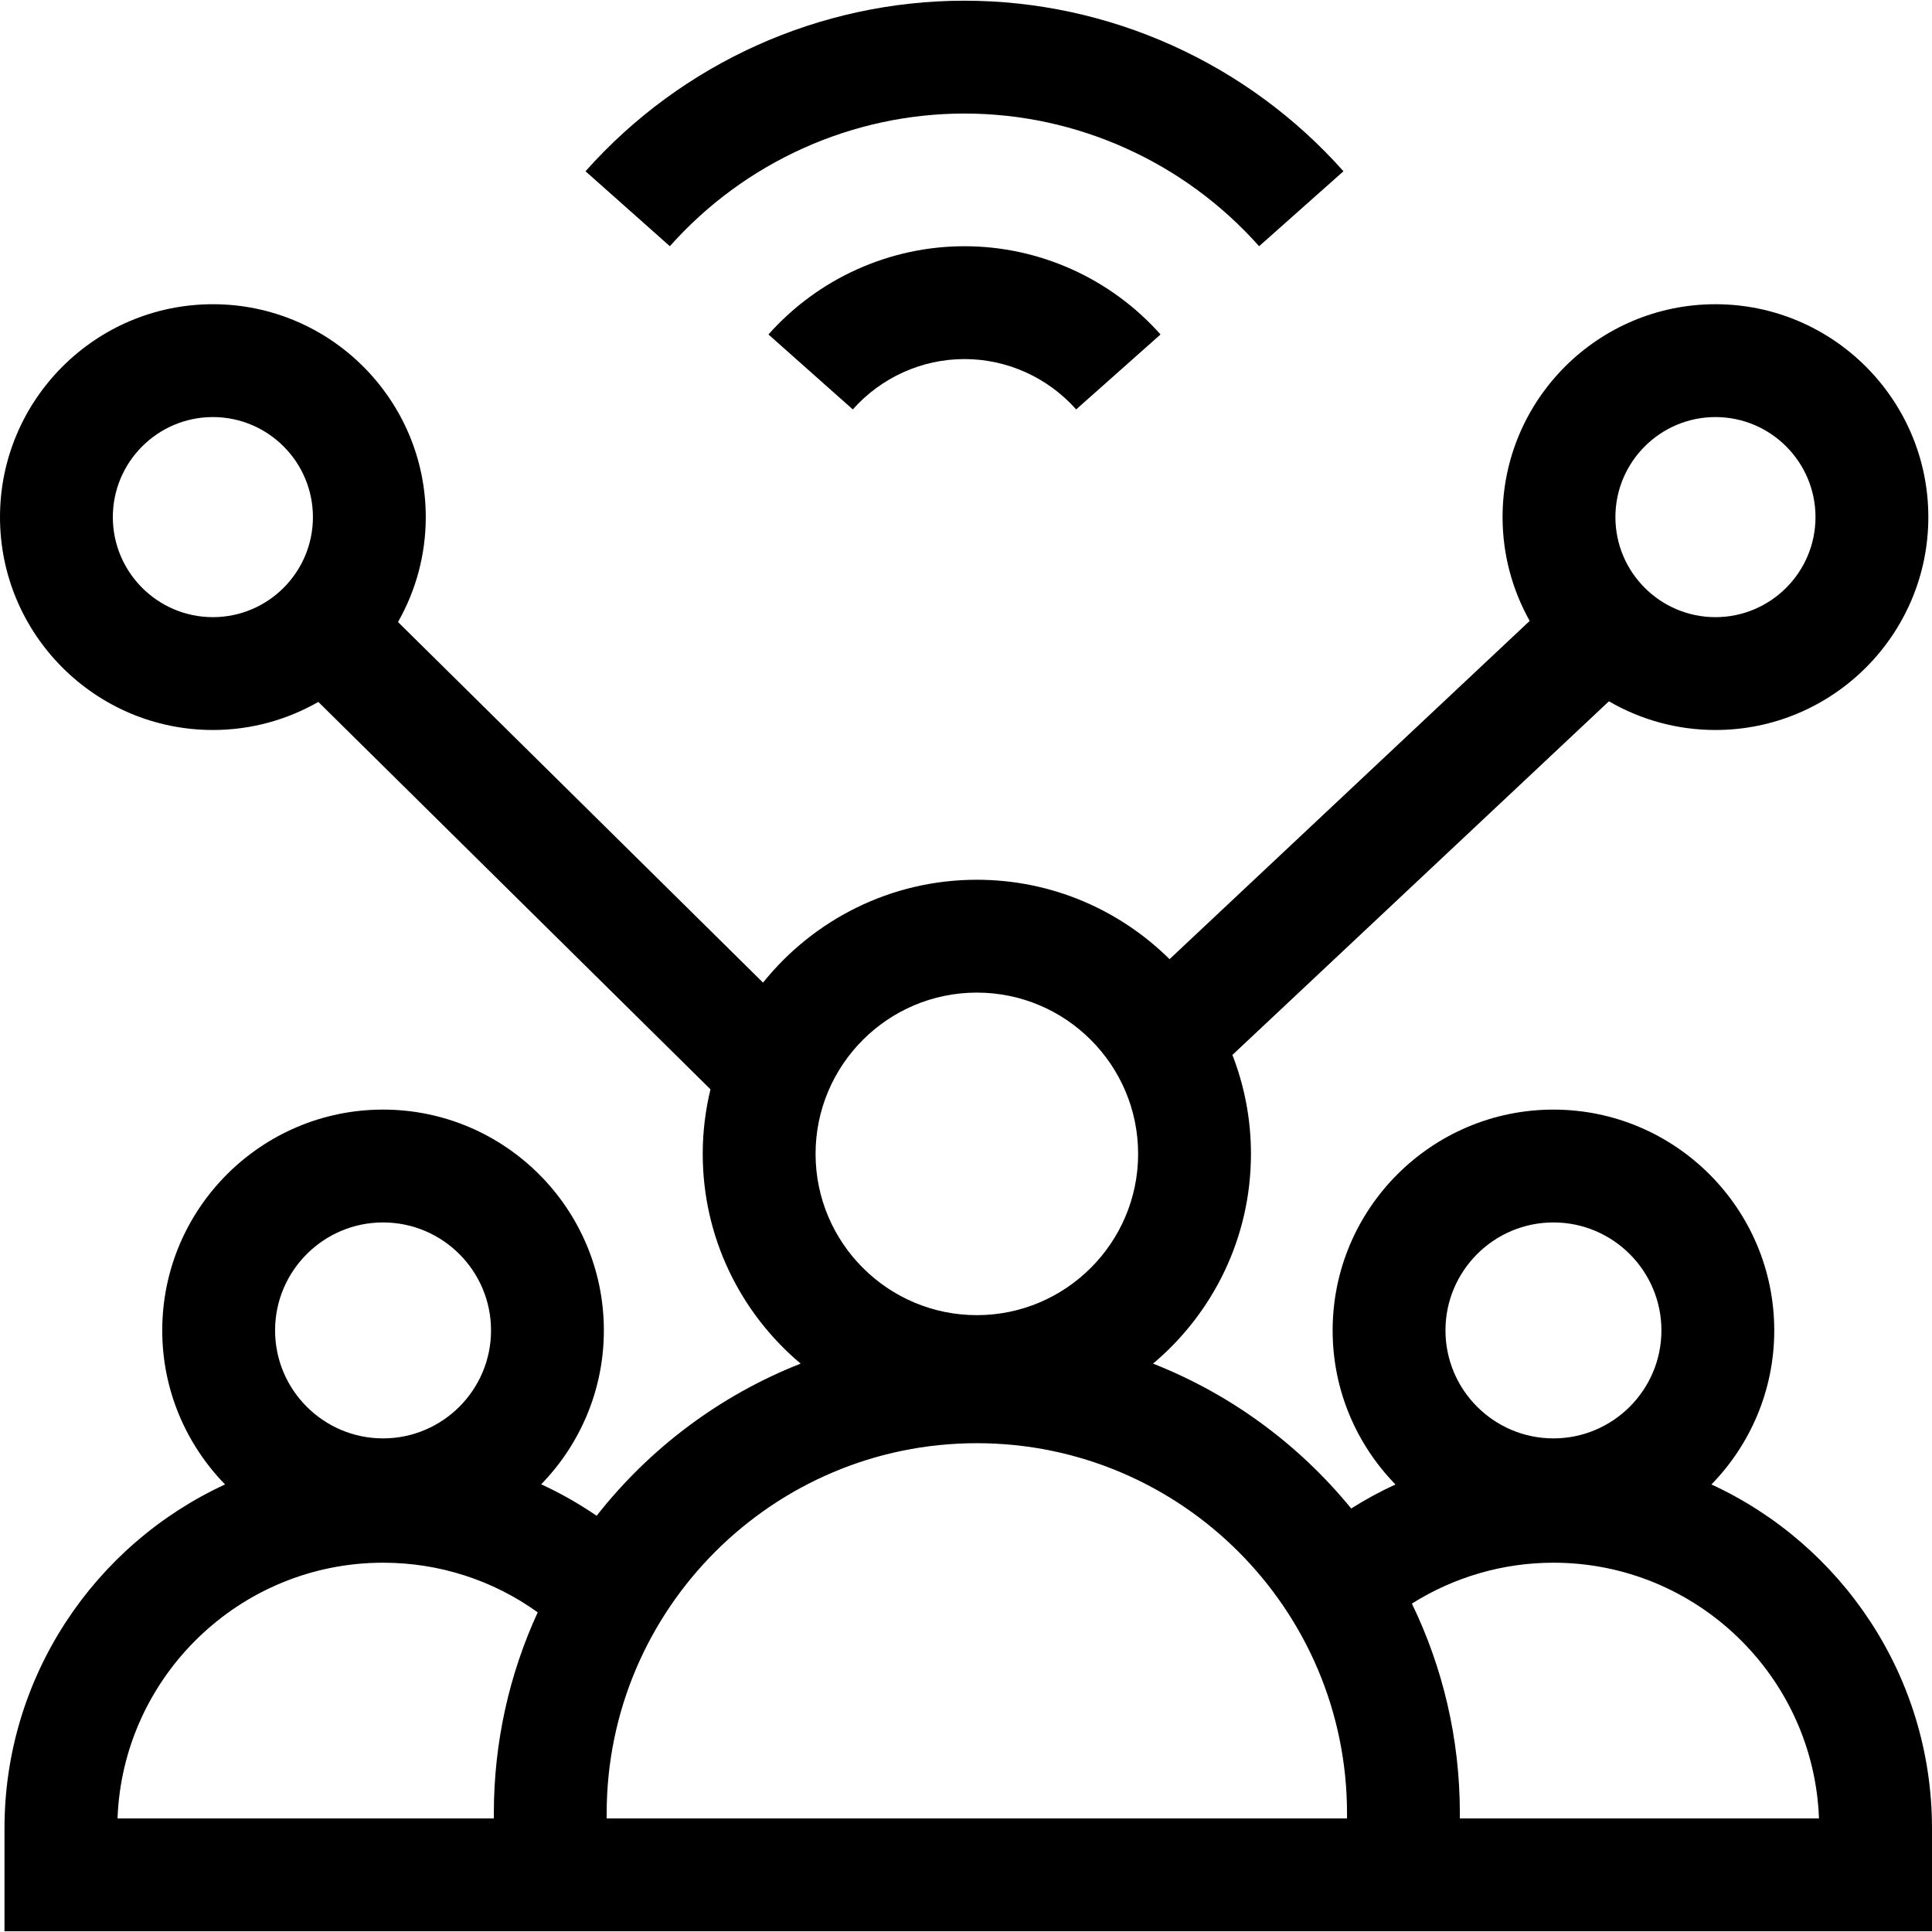 <svg id="Capa_1" enable-background="new 0 0 512 512" height="512" viewBox="0 0 512 512" width="512" xmlns="http://www.w3.org/2000/svg"><g><path d="m453.547 393.396c10.29-10.551 16.648-24.955 16.648-40.823 0-32.267-26.25-58.517-58.517-58.517s-58.517 26.25-58.517 58.517c0 15.87 6.359 30.275 16.651 40.826-4.04 1.856-7.958 3.981-11.732 6.37-13.812-16.928-31.858-30.272-52.512-38.392 15.851-13.336 25.948-33.301 25.948-55.589 0-9.243-1.754-18.08-4.916-26.219l99.779-93.717c8.311 4.826 17.951 7.604 28.233 7.604 31.108 0 56.416-25.308 56.416-56.416s-25.308-56.416-56.416-56.416c-31.109 0-56.416 25.308-56.416 56.416 0 9.984 2.618 19.363 7.186 27.507l-95.438 89.641c-13.132-12.998-31.177-21.042-51.07-21.042-22.896 0-43.338 10.658-56.662 27.261l-96.736-95.564c4.673-8.213 7.357-17.698 7.357-27.803 0-31.108-25.308-56.416-56.416-56.416-31.109 0-56.417 25.308-56.417 56.416s25.308 56.416 56.416 56.416c10.164 0 19.699-2.715 27.944-7.438l103.924 102.665c-1.33 5.489-2.053 11.213-2.053 17.105 0 22.287 10.097 42.253 25.948 55.589-21.435 8.427-40.065 22.476-54.064 40.324-4.674-3.206-9.589-5.993-14.697-8.343 10.269-10.548 16.612-24.936 16.612-40.785 0-32.267-26.251-58.517-58.517-58.517s-58.517 26.25-58.517 58.517c0 15.868 6.358 30.272 16.648 40.823-34.469 15.896-58.454 50.775-58.454 91.157v27.262h510.81v-27.262c0-40.382-23.984-75.261-58.453-91.157zm-397.131-229.843c-14.619 0-26.513-11.893-26.513-26.513s11.894-26.513 26.513-26.513 26.513 11.893 26.513 26.513-11.893 26.513-26.513 26.513zm355.262 160.406c15.777 0 28.614 12.837 28.614 28.614s-12.836 28.614-28.614 28.614-28.614-12.836-28.614-28.614c0-15.777 12.837-28.614 28.614-28.614zm42.934-213.432c14.62 0 26.513 11.893 26.513 26.513s-11.893 26.513-26.513 26.513-26.513-11.893-26.513-26.513 11.893-26.513 26.513-26.513zm-195.738 152.523c23.566 0 42.739 19.172 42.739 42.739s-19.172 42.739-42.739 42.739-42.739-19.172-42.739-42.739 19.172-42.739 42.739-42.739zm-157.361 60.909c15.778 0 28.614 12.837 28.614 28.614s-12.836 28.614-28.614 28.614-28.614-12.836-28.614-28.614c0-15.777 12.836-28.614 28.614-28.614zm-70.37 157.952c1.393-37.611 32.425-67.777 70.37-67.777 14.889 0 29.104 4.618 40.985 13.152-7.459 16.23-11.627 34.274-11.627 53.274v1.35h-99.728zm325.83 0h-196.199v-1.35c0-54.092 44.007-98.099 98.099-98.099s98.099 44.007 98.099 98.099v1.35zm29.903 0v-1.35c0-19.908-4.57-38.769-12.714-55.59 11.163-7.035 24.134-10.837 37.515-10.837 37.945 0 68.976 30.166 70.37 67.777z"/><g><g><g><path d="m226 108.501-22.353-19.864c13.205-14.86 32.141-23.383 51.951-23.383s38.746 8.523 51.951 23.383l-22.354 19.864c-7.535-8.48-18.323-13.344-29.598-13.344-11.273 0-22.062 4.863-29.597 13.344z"/></g><g><path d="m333.675 65.25c-19.857-22.345-48.315-35.161-78.077-35.161-29.763 0-58.221 12.816-78.078 35.161l-22.353-19.864c25.527-28.725 62.133-45.2 100.431-45.2s74.903 16.475 100.43 45.201z"/></g></g></g></g></svg>